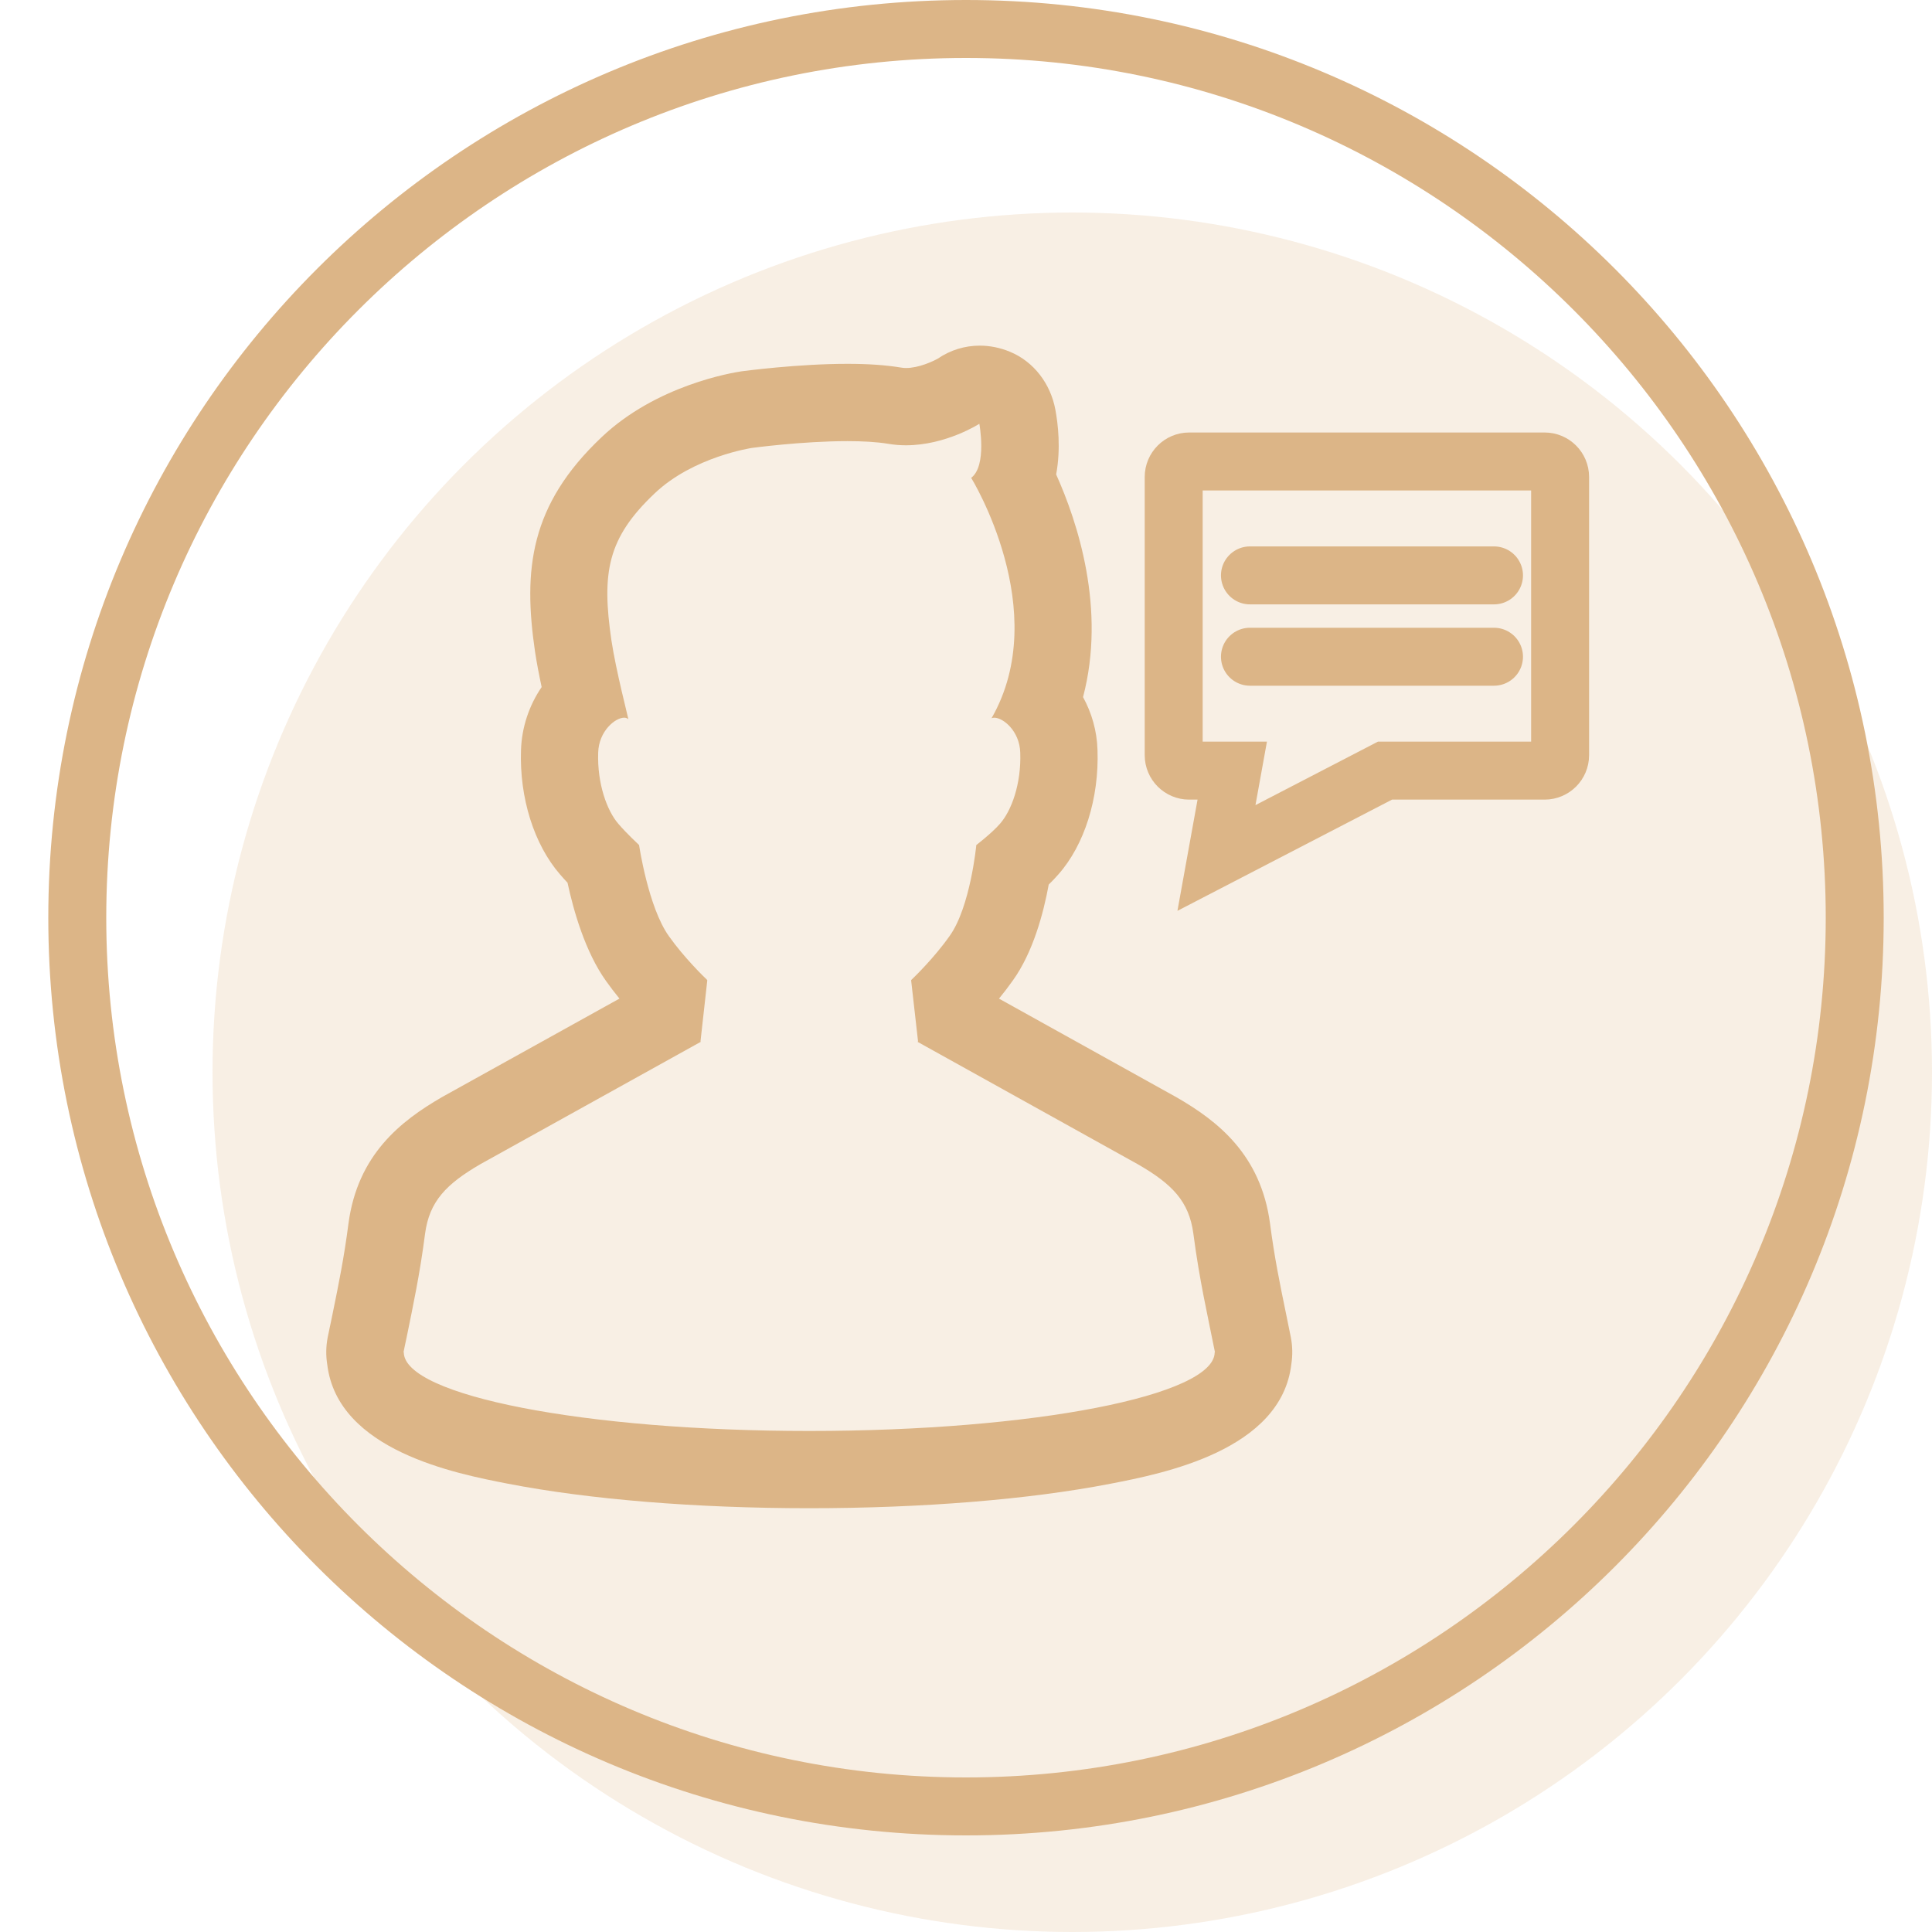 <?xml version="1.0" encoding="utf-8"?>
<!-- Generator: Adobe Illustrator 16.0.0, SVG Export Plug-In . SVG Version: 6.00 Build 0)  -->
<!DOCTYPE svg PUBLIC "-//W3C//DTD SVG 1.1//EN" "http://www.w3.org/Graphics/SVG/1.1/DTD/svg11.dtd">
<svg version="1.1" xmlns="http://www.w3.org/2000/svg" xmlns:xlink="http://www.w3.org/1999/xlink" x="0px" y="0px" width="100px"
	 height="100px" viewBox="0 0 100 100" enable-background="new 0 0 100 100" xml:space="preserve">
<g id="_x30_1" display="none">
	<g id="_x31__1_" display="inline">
		<circle opacity="0.3" fill="#8CC1C3" cx="55.5" cy="55.5" r="44.5"/>
	</g>
	<g id="_x32__1_" display="inline">
		<g>
			<path fill="#8CC1C3" d="M50,3c24.537,0,44.5,19.962,44.5,44.5C94.5,72.037,74.537,92,50,92C25.462,92,5.5,72.037,5.5,47.5
				C5.5,22.962,25.462,3,50,3 M50,0C23.768,0,2.5,21.268,2.5,47.5S23.768,95,50,95c26.231,0,47.5-21.268,47.5-47.5S76.231,0,50,0
				L50,0z"/>
		</g>
	</g>
	<g id="_x33__1_" display="inline">
		<g>
			<path fill="#8CC1C3" d="M32.15,22.723c0.981,0,2.01,0.413,2.812,1.215l4.69,4.69c1.479,1.472,1.63,3.713,0.333,5.016
				l-4.542,4.546c-0.435,0.432-1.833,1.539-1.833,1.539c2.246,4.812,5.356,8.95,10.06,13.649c4.695,4.692,8.801,7.791,13.605,10.033
				c0,0,1.15-1.387,1.582-1.801L63.4,57.07c0.594-0.601,1.389-0.894,2.218-0.894c0.979,0,2.003,0.409,2.796,1.202l4.683,4.692
				c1.479,1.479,1.632,3.727,0.352,5.022l-4.023,4.012c-1.404,1.404-3.41,2.069-5.819,2.069c-6.785,0-16.78-5.267-25.632-14.117
				C25.994,47.067,20.587,32.967,25.945,27.61l4.007-4.008C30.543,23.012,31.33,22.723,32.15,22.723 M32.15,18.723
				c-1.917,0-3.702,0.728-5.025,2.05l-4.009,4.009c-7.141,7.141-1.971,23.091,12.028,37.103c9.432,9.432,20.337,15.29,28.461,15.29
				c3.537,0,6.527-1.121,8.647-3.241l4.02-4.007c2.842-2.877,2.677-7.66-0.348-10.684l-4.68-4.689
				c-1.511-1.512-3.562-2.377-5.627-2.377c-1.938,0-3.735,0.739-5.063,2.081l-4.185,4.183c-3.233-1.858-6.313-4.332-9.874-7.891
				c-3.549-3.546-6.023-6.625-7.889-9.868l4.206-4.21c1.435-1.44,2.175-3.457,2.037-5.538c-0.128-1.916-0.972-3.742-2.377-5.14
				l-4.683-4.684C36.274,19.593,34.218,18.723,32.15,18.723L32.15,18.723z"/>
		</g>
		<path fill="none" stroke="#8CC1C3" stroke-width="4" stroke-linecap="round" stroke-linejoin="round" stroke-miterlimit="10" d="
			M56.636,29.903c2.656-0.254,5.996,0.554,8.389,2.944c2.354,2.363,3.216,5.702,3.014,8.315"/>
		<path fill="none" stroke="#8CC1C3" stroke-width="4" stroke-linecap="round" stroke-linejoin="round" stroke-miterlimit="10" d="
			M55.576,21.911c4.761-0.468,10.781,0.995,15.069,5.294c4.249,4.244,5.811,10.257,5.422,14.975"/>
	</g>
</g>
<g id="_x30_2">
	<g id="_x31_">
		<circle opacity="0.3" fill="#E8CAA4" cx="55.5" cy="55.5" r="44.5"/>
	</g>
	<g id="_x32_">
		<g>
			<path fill="#DCB587" d="M50,3c24.537,0,44.5,19.962,44.5,44.5C94.5,72.037,74.537,92,50,92C25.462,92,5.5,72.037,5.5,47.5
				C5.5,22.962,25.462,3,50,3 M50,0C23.768,0,2.5,21.268,2.5,47.5S23.768,95,50,95c26.231,0,47.5-21.268,47.5-47.5S76.231,0,50,0
				L50,0z"/>
		</g>
	</g>
	<g id="_x33__2_">
		<path fill="none" stroke="#DCB587" stroke-width="3" stroke-miterlimit="10" d="M79.95,23.886h-18.4c-0.44,0-0.8,0.359-0.8,0.8
			v14.402c0,0.441,0.359,0.8,0.8,0.8h2.231l-0.818,4.521l8.723-4.521h8.265c0.44,0,0.8-0.359,0.8-0.8V24.686
			C80.75,24.245,80.391,23.886,79.95,23.886z"/>
		
			<line fill="none" stroke="#DCB587" stroke-width="3" stroke-linecap="round" stroke-miterlimit="10" x1="64.697" y1="29.782" x2="77.329" y2="29.782"/>
		
			<line fill="none" stroke="#DCB587" stroke-width="3" stroke-linecap="round" stroke-miterlimit="10" x1="64.697" y1="33.992" x2="77.329" y2="33.992"/>
		<g>
			<path fill="#DCB587" d="M50.691,21.935c0,0,0.406,2.178-0.423,2.798c0,0,4.248,6.875,1.054,12.443
				c0.041-0.019,0.089-0.028,0.143-0.028c0.457,0,1.309,0.686,1.343,1.806c0.058,1.614-0.454,3.014-1.053,3.688
				c-0.417,0.481-1.221,1.096-1.221,1.096s-0.307,3.212-1.384,4.711c-0.8,1.136-1.848,2.146-1.967,2.259
				c-0.019,0.016-0.023,0.033-0.023,0.033l0.357,3.155l-0.011,0.017l-0.014,0.012l11.388,6.329c1.795,1.031,2.666,1.927,2.889,3.604
				c0.312,2.398,0.733,4.203,1.117,6.132h-0.005v0.002h-0.009c0,2.244-9.394,4.075-20.986,4.075c-11.59,0-20.986-1.831-20.986-4.075
				h-0.012c0,0,0-0.002,0.005-0.002h-0.007c0.049-0.256,0.106-0.502,0.157-0.75c0.337-1.654,0.69-3.295,0.958-5.382
				c0.224-1.677,1.093-2.572,2.869-3.604l11.402-6.329l-0.014-0.028l0.351-3.155c0,0-0.007-0.018-0.022-0.033h0.003
				c-0.121-0.113-1.169-1.124-1.972-2.259c-1.068-1.499-1.539-4.711-1.539-4.711s-0.661-0.615-1.071-1.096
				c-0.586-0.674-1.101-2.074-1.046-3.688c0.033-1.115,0.883-1.808,1.344-1.808c0.091,0,0.167,0.027,0.219,0.083
				c-0.007-0.085-0.641-2.51-0.877-4.078c-0.515-3.516-0.209-5.3,2.237-7.615c2.004-1.906,5.039-2.353,5.039-2.353
				s2.601-0.351,4.937-0.351c0.769,0,1.51,0.038,2.12,0.139c0.309,0.053,0.615,0.076,0.914,0.076
				C48.966,23.047,50.691,21.935,50.691,21.935 M50.711,17.89c-0.759,0-1.508,0.222-2.166,0.669
				c-0.248,0.142-0.991,0.489-1.648,0.489c-0.085,0-0.165-0.006-0.237-0.019c-0.807-0.134-1.714-0.197-2.797-0.197
				c-2.575,0-5.354,0.371-5.471,0.386c-0.487,0.072-4.42,0.716-7.261,3.418c-3.702,3.503-4.061,6.843-3.438,11.094
				c0.086,0.575,0.211,1.216,0.343,1.832c-0.637,0.933-1.033,2.065-1.069,3.271c-0.083,2.466,0.673,4.876,2.025,6.432
				c0.12,0.14,0.25,0.284,0.383,0.425c0.313,1.458,0.918,3.579,1.989,5.08c0.226,0.319,0.463,0.628,0.699,0.917l-9.133,5.069
				c-0.022,0.012-0.044,0.024-0.067,0.038c-2.119,1.229-4.349,2.968-4.826,6.532c-0.226,1.758-0.511,3.152-0.813,4.629l-0.099,0.485
				l-0.05,0.231c-0.04,0.187-0.081,0.374-0.117,0.566c-0.089,0.466-0.093,0.937-0.019,1.394c0.538,4.452,6.662,5.643,9.345,6.164
				c4.211,0.818,9.752,1.27,15.603,1.27c5.851,0,11.393-0.451,15.604-1.27c2.689-0.522,8.837-1.718,9.349-6.196
				c0.071-0.457,0.063-0.928-0.029-1.392c-0.084-0.424-0.17-0.841-0.256-1.26c-0.305-1.477-0.592-2.871-0.817-4.607
				c-0.477-3.591-2.726-5.328-4.863-6.557c-0.016-0.009-0.032-0.019-0.049-0.027l-9.118-5.067c0.241-0.295,0.483-0.61,0.715-0.938
				c1.046-1.455,1.587-3.483,1.859-4.968c0.174-0.168,0.343-0.345,0.497-0.522c1.348-1.518,2.117-3.942,2.027-6.451
				c-0.029-0.98-0.301-1.914-0.748-2.729c1.201-4.559-0.282-9.055-1.392-11.524c0.249-1.337,0.095-2.627-0.041-3.355
				c-0.249-1.332-1.104-2.48-2.355-2.997C51.762,17.995,51.233,17.89,50.711,17.89L50.711,17.89z"/>
		</g>
	</g>
</g>
<g id="_x30_3" display="none">
	<g id="_x31__拷貝" display="inline">
		<circle opacity="0.3" fill="#A2B973" cx="55.5" cy="55.5" r="44.5"/>
	</g>
	<g id="_x32__拷貝" display="inline">
		<g>
			<path fill="#8EA263" d="M50,3c24.537,0,44.5,19.962,44.5,44.5C94.5,72.037,74.537,92,50,92C25.462,92,5.5,72.037,5.5,47.5
				C5.5,22.962,25.462,3,50,3 M50,0C23.768,0,2.5,21.268,2.5,47.5S23.768,95,50,95c26.231,0,47.5-21.268,47.5-47.5S76.231,0,50,0
				L50,0z"/>
		</g>
	</g>
	<g id="_x33__拷貝" display="inline">
		<path fill="none" stroke="#8EA263" stroke-width="4" stroke-linecap="round" stroke-linejoin="round" stroke-miterlimit="10" d="
			M77.5,40.71c0-8.415-6.704-15.261-14.945-15.261c-5.122,0-9.806,4.269-12.555,8.443c-2.75-4.174-7.434-8.443-12.554-8.443
			c-8.242,0-14.946,6.847-14.946,15.261c0,4.164,0.616,7.408,5.034,12.296L50,74.552l0,0l0,0l0,0l0,0l22.465-21.545
			C76.888,48.119,77.5,44.875,77.5,40.71z"/>
		<path fill="none" stroke="#8EA263" stroke-width="3" stroke-linecap="round" stroke-linejoin="round" stroke-miterlimit="10" d="
			M55.895,49.447c0,2.936-2.64,5.318-5.895,5.318c-3.251,0-5.894-2.383-5.894-5.318"/>
		<path fill="#8EA263" d="M39.688,49.591c0,0.851-0.659,1.536-1.475,1.536l0,0c-0.809,0-1.472-0.685-1.472-1.536V46.77
			c0-0.853,0.663-1.537,1.472-1.537l0,0c0.816,0,1.475,0.685,1.475,1.537V49.591z"/>
		<path fill="#8EA263" d="M63.26,49.591c0,0.851-0.658,1.536-1.476,1.536l0,0c-0.813,0-1.472-0.685-1.472-1.536V46.77
			c0-0.853,0.658-1.537,1.472-1.537l0,0c0.817,0,1.476,0.685,1.476,1.537V49.591z"/>
	</g>
</g>
</svg>
